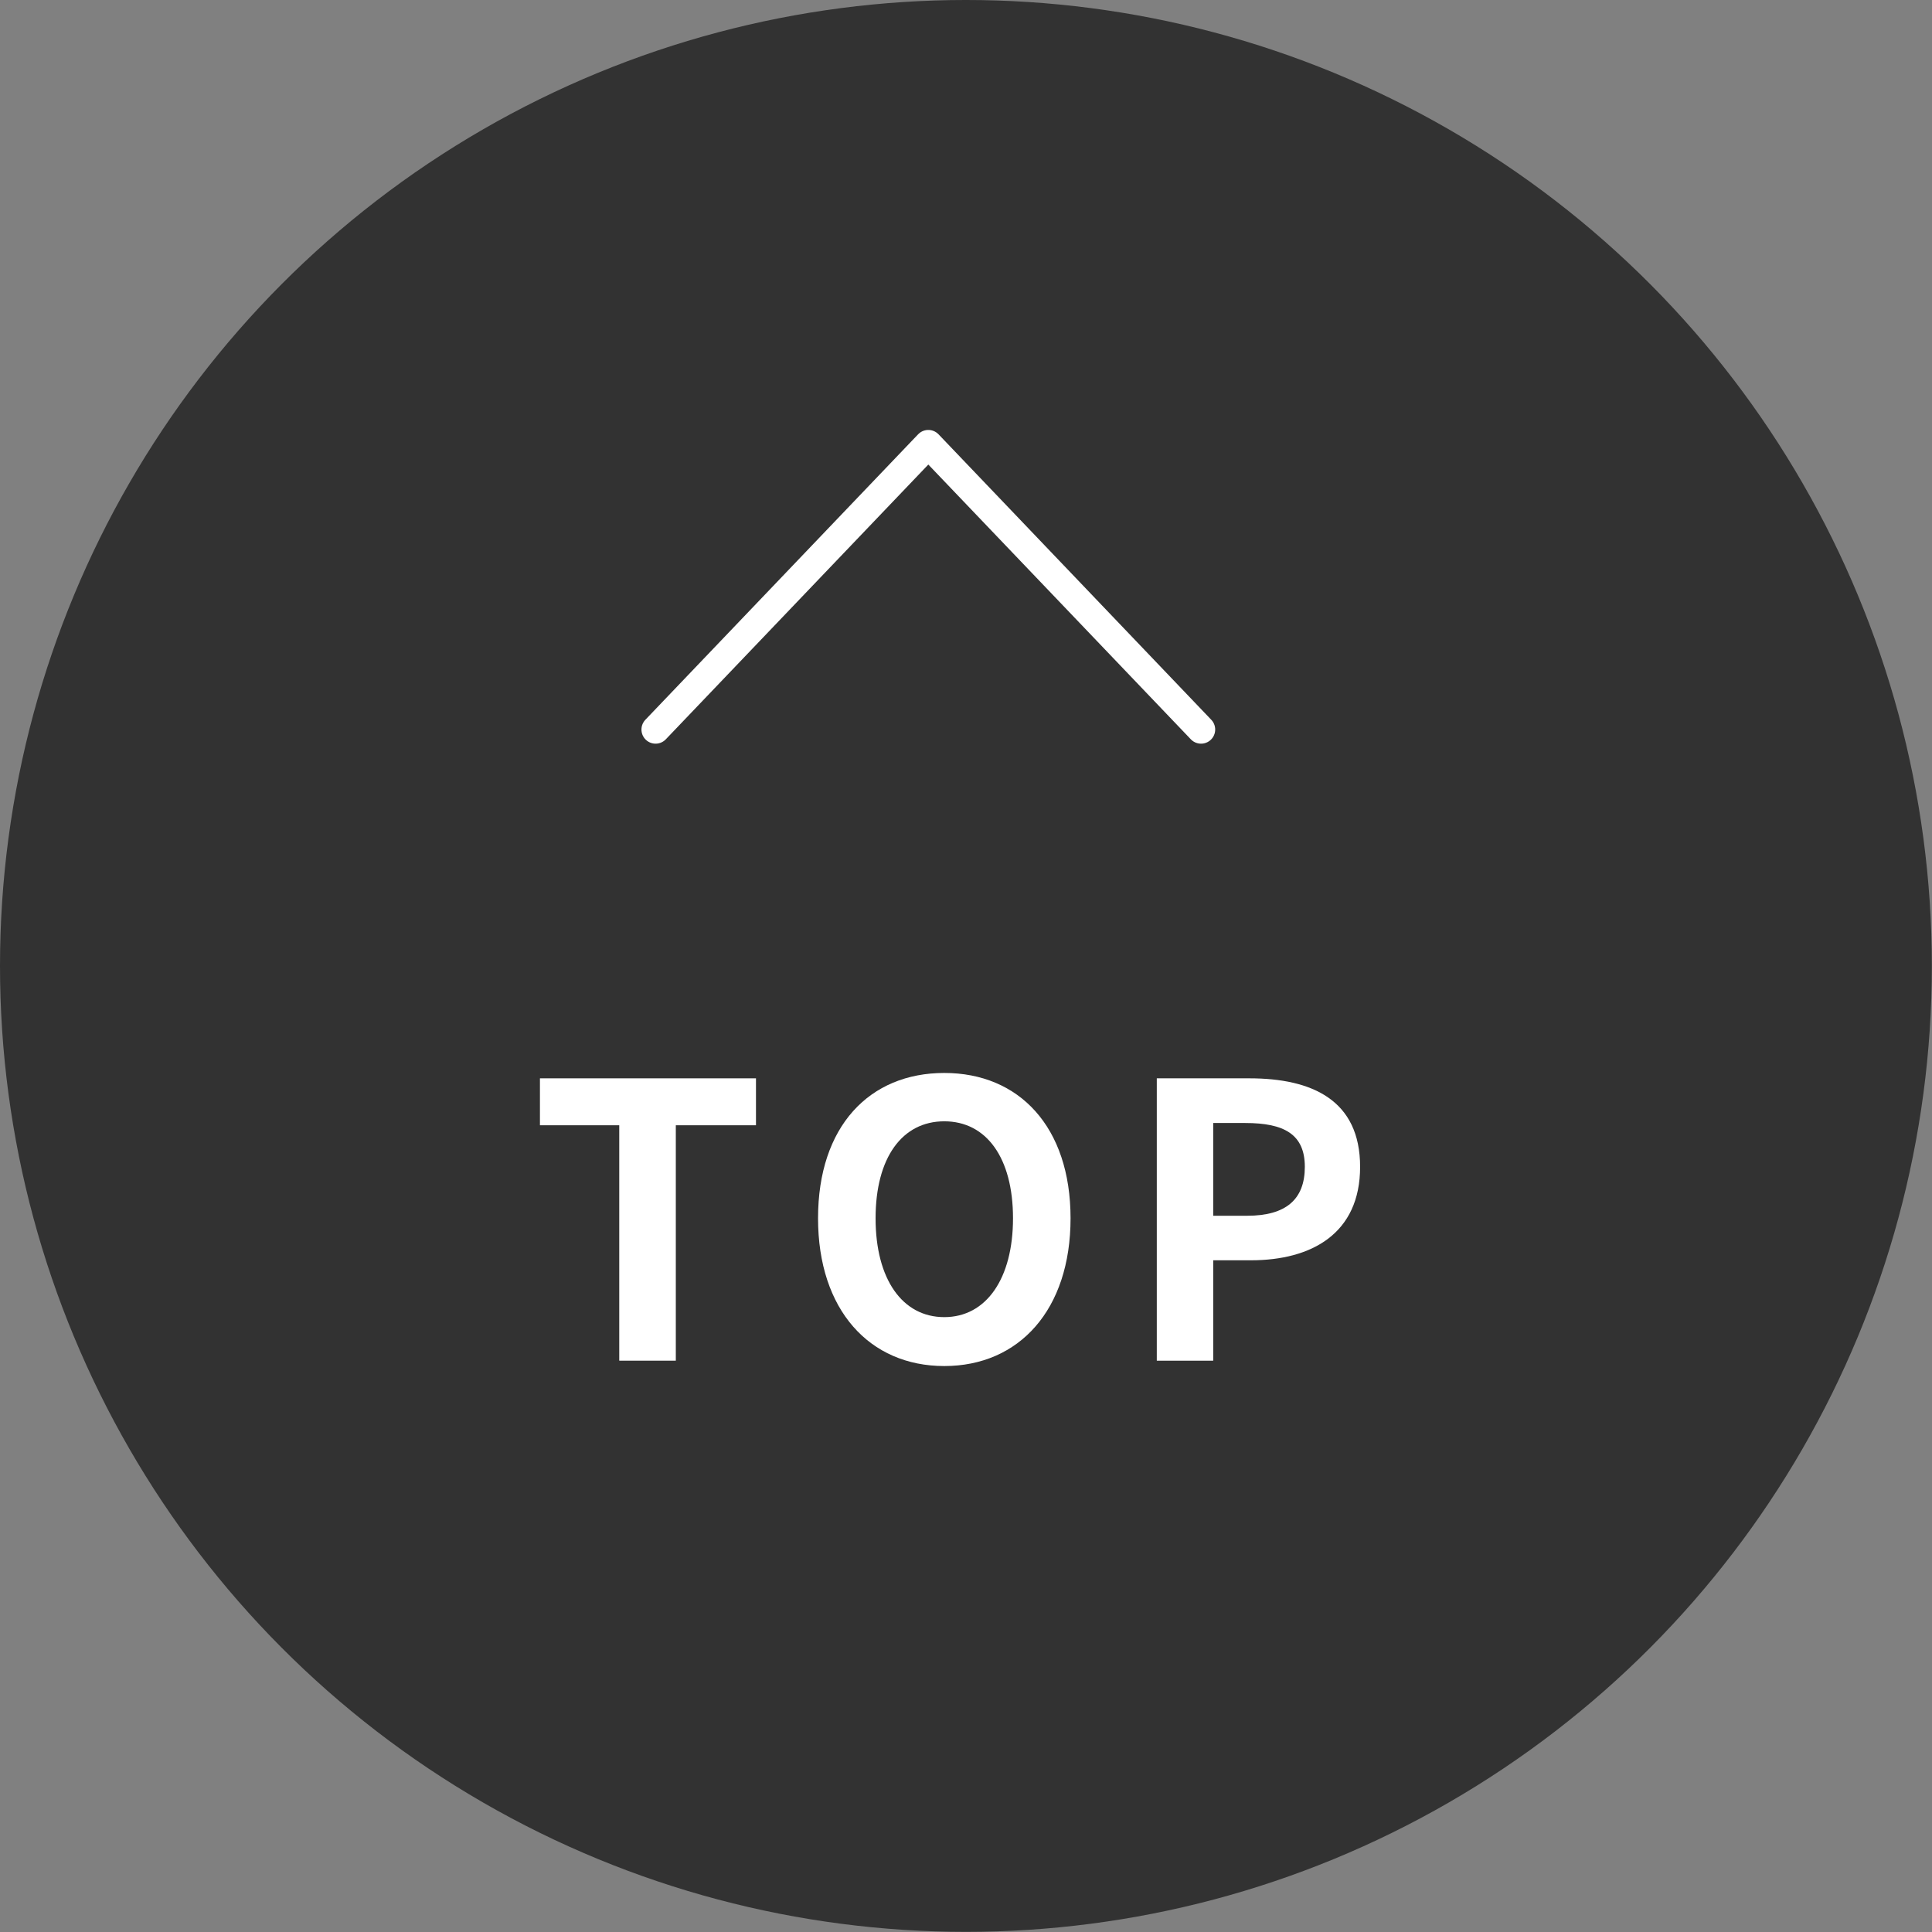 <?xml version="1.0" encoding="UTF-8"?><svg id="_レイヤー_2" xmlns="http://www.w3.org/2000/svg" viewBox="0 0 136.65 136.65"><rect x="0" y="0" width="136.65" height="136.65" fill="#808080" stroke="none"/><defs><style>.cls-1{fill:#fff;}.cls-2{fill:#323232;}.cls-3{fill:none;stroke:#fff;stroke-linecap:round;stroke-linejoin:round;stroke-width:2px;}</style></defs><g id="_選択ヘッダー_フッター"><g><circle class="cls-2" cx="68.32" cy="68.32" r="68.32"/><g><path class="cls-1" d="M43.8,79.59h-5.61v-3.32h15.28v3.32h-5.67v16.65h-4v-16.65Z"/><path class="cls-1" d="M57.86,86.17c0-6.51,3.64-10.28,8.93-10.28s8.93,3.81,8.93,10.28-3.64,10.45-8.93,10.45-8.93-3.97-8.93-10.45Zm13.79,0c0-4.29-1.89-6.86-4.86-6.86s-4.86,2.56-4.86,6.86,1.89,6.99,4.86,6.99,4.86-2.73,4.86-6.99Z"/><path class="cls-1" d="M81.81,76.27h6.56c4.43,0,7.83,1.54,7.83,6.26s-3.43,6.61-7.72,6.61h-2.67v7.1h-3.99v-19.97Zm6.4,9.72c2.75,0,4.08-1.16,4.08-3.46s-1.46-3.1-4.21-3.1h-2.27v6.56h2.4Z"/></g><polyline class="cls-3" points="46.37 51.6 65.66 31.41 84.95 51.6"/></g></g></svg>